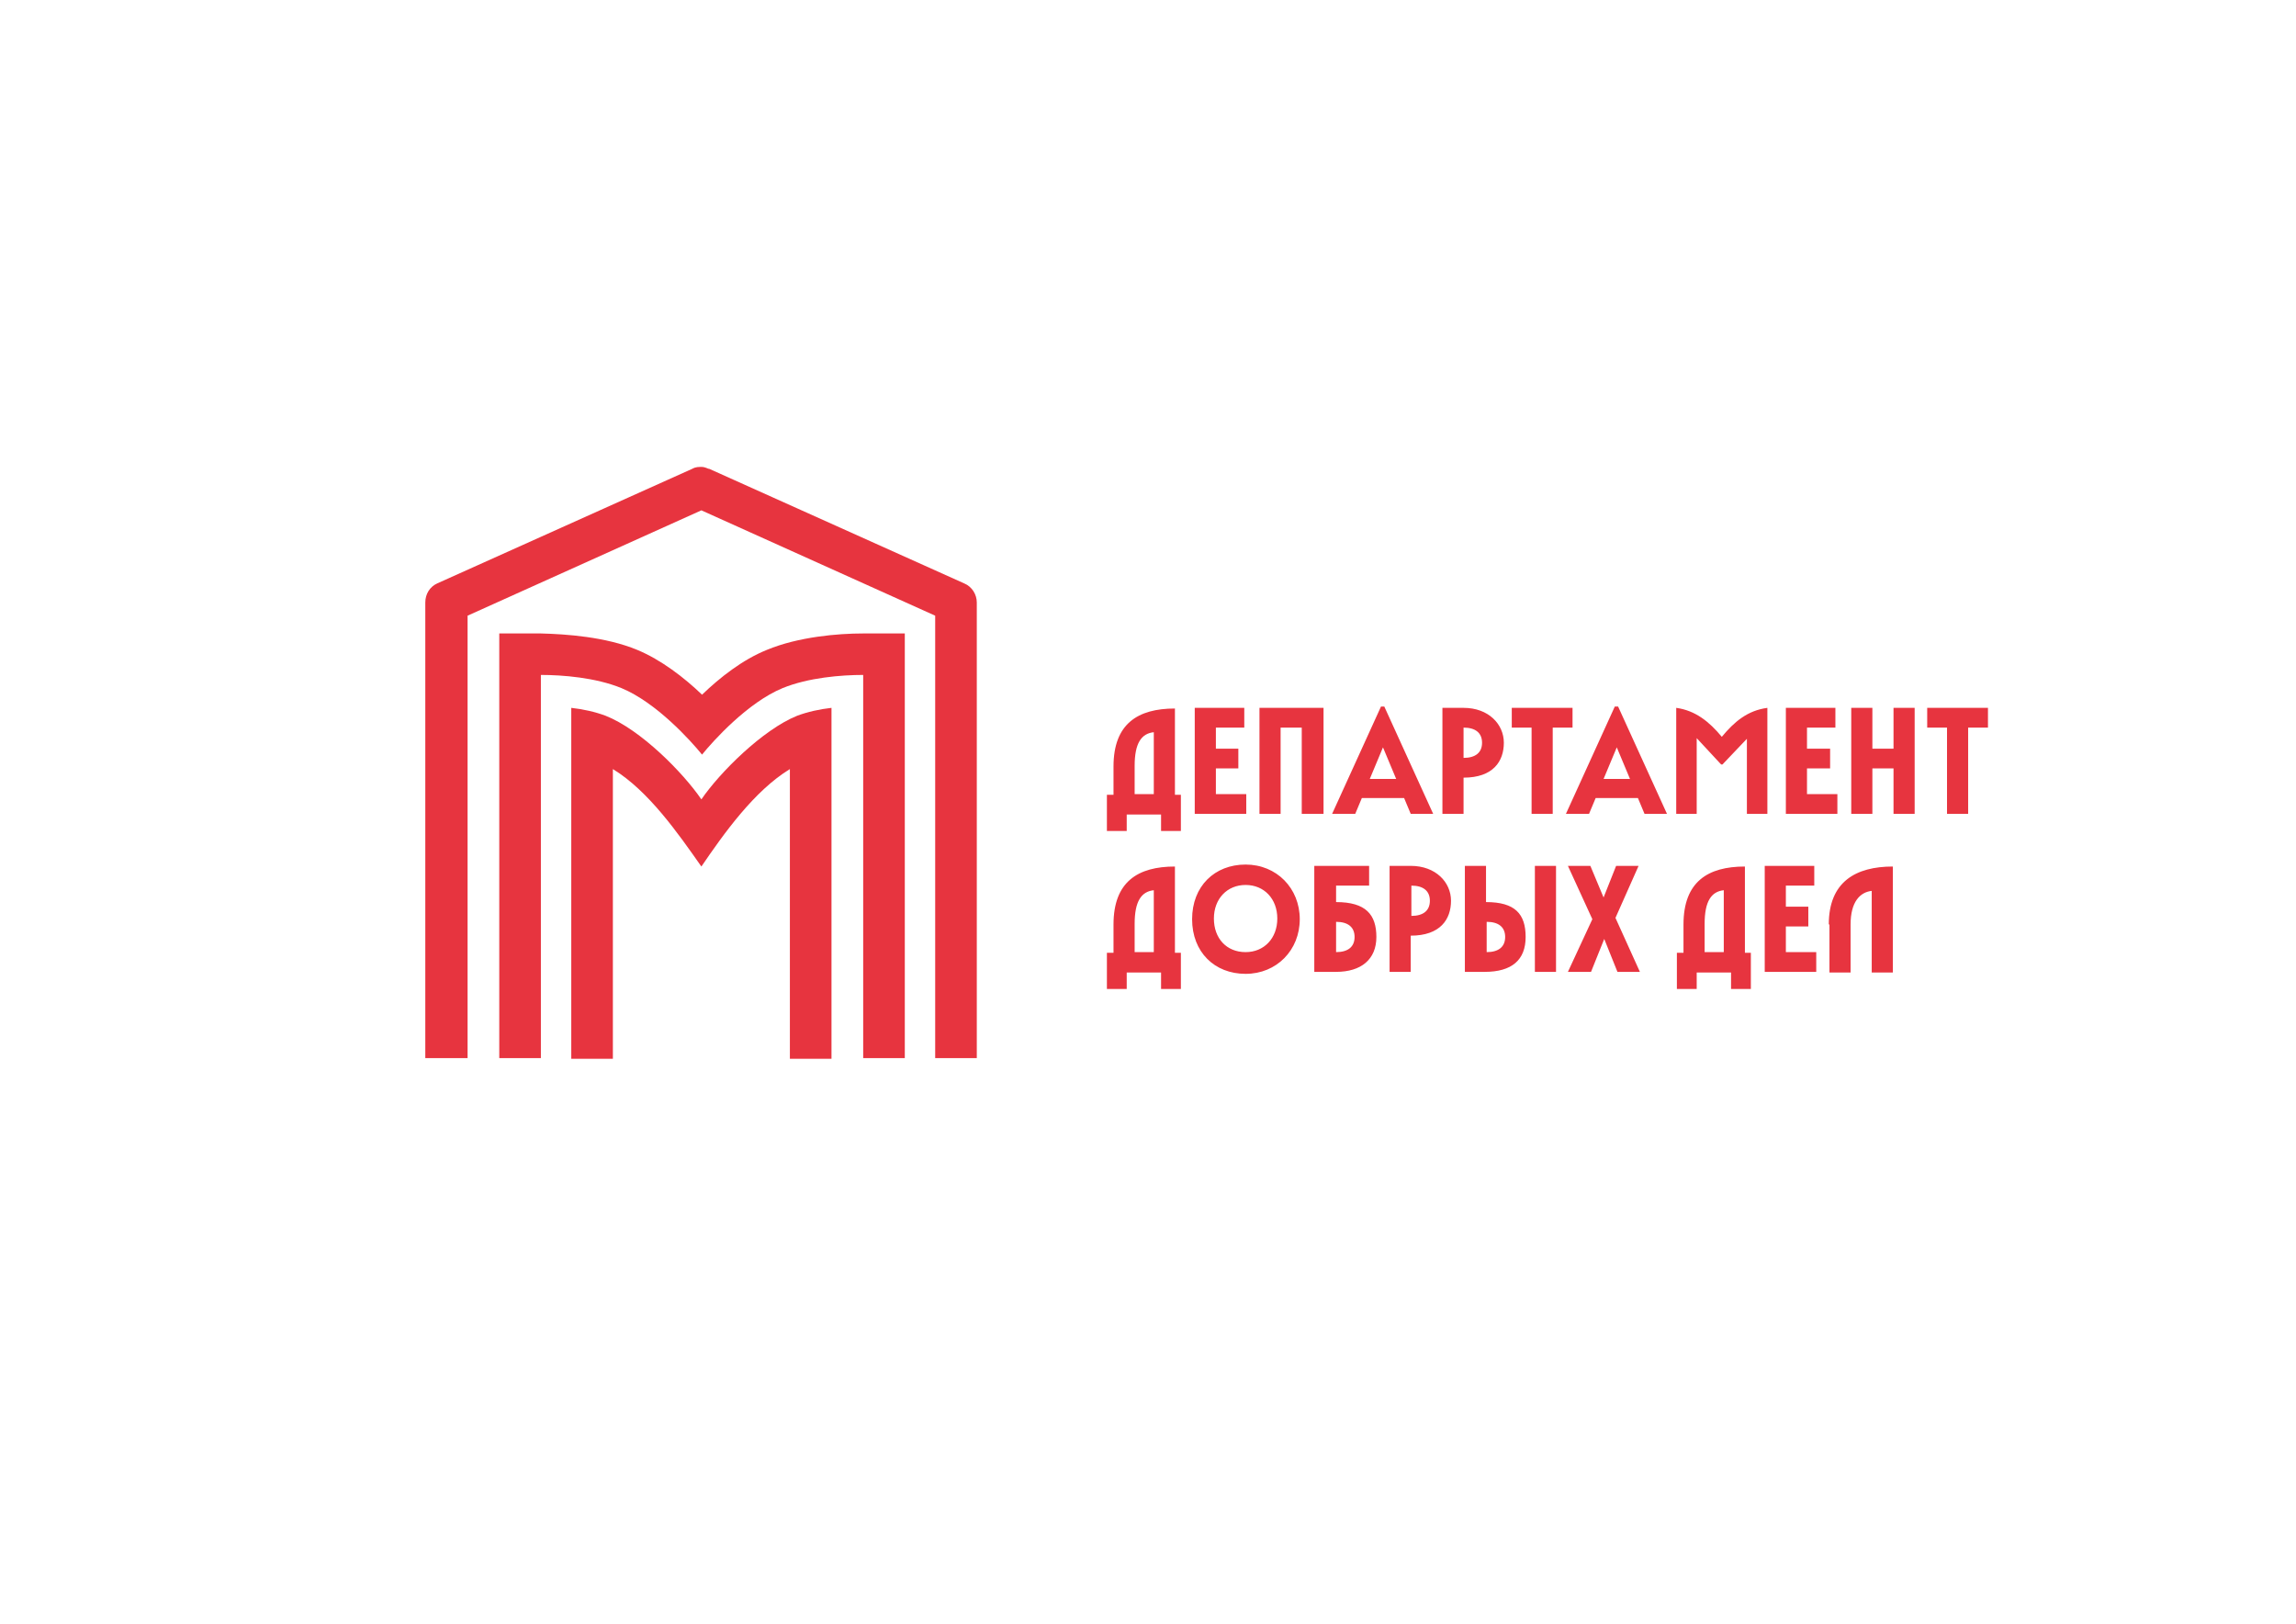 <?xml version="1.0" encoding="UTF-8"?> <svg xmlns="http://www.w3.org/2000/svg" viewBox="1579.05 2202.35 841.9 595.3" width="841.9" height="595.3" data-guides="{&quot;vertical&quot;:[],&quot;horizontal&quot;:[]}"><path fill="rgb(231, 52, 63)" stroke="none" fill-opacity="1" stroke-width="1" stroke-opacity="1" color="rgb(51, 51, 51)" class="cls-1" id="tSvg3849a2f057" title="Path 1" d="M 1750.5 2590.278 C 1750.5 2536.209 1750.5 2482.14 1750.5 2428.071C 1779.077 2415.198 1807.654 2402.324 1836.232 2389.451C 1864.809 2402.324 1893.386 2415.198 1921.964 2428.071C 1921.964 2482.14 1921.964 2536.209 1921.964 2590.278C 1927.05 2590.278 1932.135 2590.278 1937.221 2590.278C 1937.221 2534.6 1937.221 2478.922 1937.221 2423.244C 1937.221 2420.347 1935.526 2417.451 1932.62 2416.244C 1901.459 2402.244 1870.298 2388.244 1839.138 2374.244C 1838.411 2374.244 1837.927 2373.52 1835.989 2373.52C 1834.052 2373.52 1833.325 2374.002 1832.841 2374.244C 1801.681 2388.244 1770.52 2402.244 1739.359 2416.244C 1736.695 2417.451 1735 2420.106 1735 2423.244C 1735 2478.922 1735 2534.6 1735 2590.278C 1740.086 2590.278 1745.172 2590.278 1750.257 2590.278C 1750.338 2590.278 1750.419 2590.278 1750.5 2590.278Z" style=""></path><path fill="rgb(231, 52, 63)" stroke="none" fill-opacity="1" stroke-width="1" stroke-opacity="1" color="rgb(51, 51, 51)" class="cls-1" id="tSvg15e4d40def9" title="Path 2" d="M 1895.566 2434.588 C 1895.566 2434.588 1895.566 2434.588 1895.566 2434.588C 1886.363 2434.588 1871.832 2435.795 1860.208 2440.623C 1851.247 2444.244 1843.013 2450.761 1836.474 2457.037C 1829.935 2450.761 1821.459 2444.244 1812.74 2440.623C 1801.115 2435.795 1786.585 2434.83 1777.382 2434.588C 1777.382 2434.588 1777.382 2434.588 1777.382 2434.588C 1777.382 2434.588 1762.124 2434.588 1762.124 2434.588C 1762.124 2486.485 1762.124 2538.382 1762.124 2590.278C 1767.21 2590.278 1772.296 2590.278 1777.382 2590.278C 1777.382 2543.451 1777.382 2496.623 1777.382 2449.795C 1785.374 2449.795 1797.483 2450.761 1806.928 2454.623C 1819.763 2459.933 1832.357 2473.933 1836.474 2479.002C 1840.591 2473.933 1853.184 2459.933 1866.02 2454.623C 1875.465 2450.761 1887.574 2449.795 1895.566 2449.795C 1895.566 2496.623 1895.566 2543.451 1895.566 2590.278C 1900.652 2590.278 1905.738 2590.278 1910.823 2590.278C 1910.823 2538.382 1910.823 2486.485 1910.823 2434.588C 1905.738 2434.588 1900.652 2434.588 1895.566 2434.588Z" style=""></path><path fill="rgb(231, 52, 63)" stroke="none" fill-opacity="1" stroke-width="1" stroke-opacity="1" color="rgb(51, 51, 51)" class="cls-1" id="tSvg9efcb2680" title="Path 3" d="M 1836.232 2495.416 C 1829.451 2485.519 1813.951 2469.83 1801.115 2464.761C 1797.241 2463.313 1792.881 2462.347 1788.522 2461.864C 1788.522 2504.749 1788.522 2547.634 1788.522 2590.519C 1793.608 2590.519 1798.694 2590.519 1803.779 2590.519C 1803.779 2555.117 1803.779 2519.715 1803.779 2484.313C 1816.857 2492.278 1827.755 2507.968 1836.232 2520.037C 1844.466 2507.968 1855.606 2492.278 1868.684 2484.313C 1868.684 2519.715 1868.684 2555.117 1868.684 2590.519C 1873.77 2590.519 1878.856 2590.519 1883.941 2590.519C 1883.941 2547.634 1883.941 2504.749 1883.941 2461.864C 1879.582 2462.347 1875.223 2463.313 1871.348 2464.761C 1858.754 2469.83 1843.013 2485.519 1836.232 2495.416Z" style=""></path><path fill="rgb(231, 52, 63)" stroke="none" fill-opacity="1" stroke-width="1" stroke-opacity="1" color="rgb(51, 51, 51)" class="cls-1" id="tSvg13c89b63dfa" title="Path 4" d="M 2249.877 2541.278 C 2249.877 2547.152 2249.877 2553.025 2249.877 2558.899C 2252.46 2558.899 2255.043 2558.899 2257.626 2558.899C 2257.626 2553.025 2257.626 2547.152 2257.626 2541.278C 2257.626 2533.071 2261.017 2529.451 2265.376 2528.968C 2265.376 2538.945 2265.376 2548.922 2265.376 2558.899C 2267.96 2558.899 2270.543 2558.899 2273.126 2558.899C 2273.126 2545.945 2273.126 2532.991 2273.126 2520.037C 2259.564 2520.037 2249.634 2525.588 2249.634 2541.278M 2226.143 2558.657 C 2232.44 2558.657 2238.736 2558.657 2245.033 2558.657C 2245.033 2556.244 2245.033 2553.83 2245.033 2551.416C 2241.32 2551.416 2237.606 2551.416 2233.893 2551.416C 2233.893 2548.278 2233.893 2545.14 2233.893 2542.002C 2236.637 2542.002 2239.382 2542.002 2242.127 2542.002C 2242.127 2539.588 2242.127 2537.175 2242.127 2534.761C 2239.382 2534.761 2236.637 2534.761 2233.893 2534.761C 2233.893 2532.186 2233.893 2529.611 2233.893 2527.037C 2237.364 2527.037 2240.835 2527.037 2244.307 2527.037C 2244.307 2524.623 2244.307 2522.209 2244.307 2519.795C 2238.252 2519.795 2232.197 2519.795 2226.143 2519.795C 2226.143 2532.749 2226.143 2545.703 2226.143 2558.657ZM 2204.104 2551.416 C 2204.104 2547.956 2204.104 2544.496 2204.104 2541.037C 2204.104 2532.83 2206.526 2529.209 2211.128 2528.726C 2211.128 2536.29 2211.128 2543.853 2211.128 2551.416C 2208.787 2551.416 2206.446 2551.416 2204.104 2551.416ZM 2196.355 2541.278 C 2196.355 2544.738 2196.355 2548.198 2196.355 2551.657C 2195.547 2551.657 2194.74 2551.657 2193.933 2551.657C 2193.933 2556.083 2193.933 2560.508 2193.933 2564.933C 2196.355 2564.933 2198.777 2564.933 2201.198 2564.933C 2201.198 2562.922 2201.198 2560.91 2201.198 2558.899C 2205.396 2558.899 2209.594 2558.899 2213.792 2558.899C 2213.792 2560.91 2213.792 2562.922 2213.792 2564.933C 2216.214 2564.933 2218.635 2564.933 2221.057 2564.933C 2221.057 2560.508 2221.057 2556.083 2221.057 2551.657C 2220.331 2551.657 2219.604 2551.657 2218.878 2551.657C 2218.878 2541.117 2218.878 2530.577 2218.878 2520.037C 2205.315 2520.037 2196.355 2525.588 2196.355 2541.278ZM 2154.215 2558.657 C 2156.96 2558.657 2159.705 2558.657 2162.449 2558.657C 2164.064 2554.634 2165.678 2550.611 2167.293 2546.588C 2168.908 2550.611 2170.522 2554.634 2172.137 2558.657C 2174.881 2558.657 2177.626 2558.657 2180.371 2558.657C 2177.384 2552.06 2174.397 2545.462 2171.41 2538.864C 2174.236 2532.508 2177.061 2526.152 2179.886 2519.795C 2177.142 2519.795 2174.397 2519.795 2171.652 2519.795C 2170.118 2523.657 2168.585 2527.519 2167.051 2531.382C 2165.436 2527.519 2163.822 2523.657 2162.207 2519.795C 2159.462 2519.795 2156.718 2519.795 2153.973 2519.795C 2156.96 2526.313 2159.947 2532.83 2162.934 2539.347C 2159.947 2545.784 2156.96 2552.221 2153.973 2558.657C 2154.054 2558.657 2154.134 2558.657 2154.215 2558.657ZM 2141.864 2558.657 C 2144.447 2558.657 2147.031 2558.657 2149.614 2558.657C 2149.614 2545.703 2149.614 2532.749 2149.614 2519.795C 2147.031 2519.795 2144.447 2519.795 2141.864 2519.795C 2141.864 2532.749 2141.864 2545.703 2141.864 2558.657ZM 2124.185 2551.416 C 2124.185 2547.715 2124.185 2544.014 2124.185 2540.313C 2128.544 2540.313 2130.966 2542.244 2130.966 2545.864C 2130.966 2549.485 2128.544 2551.416 2124.185 2551.416ZM 2116.193 2558.657 C 2118.615 2558.657 2121.036 2558.657 2123.458 2558.657C 2133.388 2558.657 2138.473 2554.313 2138.473 2545.864C 2138.473 2537.416 2134.599 2533.071 2123.943 2533.071C 2123.943 2528.646 2123.943 2524.221 2123.943 2519.795C 2121.359 2519.795 2118.776 2519.795 2116.193 2519.795C 2116.193 2532.749 2116.193 2545.703 2116.193 2558.657ZM 2096.576 2538.14 C 2096.576 2534.439 2096.576 2530.738 2096.576 2527.037C 2100.935 2527.037 2103.357 2528.968 2103.357 2532.588C 2103.357 2536.209 2100.935 2538.14 2096.576 2538.14ZM 2088.584 2558.657 C 2091.167 2558.657 2093.751 2558.657 2096.334 2558.657C 2096.334 2554.232 2096.334 2549.807 2096.334 2545.382C 2107.232 2545.382 2111.107 2539.347 2111.107 2532.588C 2111.107 2525.83 2105.537 2519.795 2096.334 2519.795C 2093.751 2519.795 2091.167 2519.795 2088.584 2519.795C 2088.584 2532.749 2088.584 2545.703 2088.584 2558.657ZM 2068.968 2551.416 C 2068.968 2547.715 2068.968 2544.014 2068.968 2540.313C 2073.327 2540.313 2075.749 2542.244 2075.749 2545.864C 2075.749 2549.485 2073.327 2551.416 2068.968 2551.416ZM 2061.218 2558.657 C 2063.801 2558.657 2066.384 2558.657 2068.968 2558.657C 2078.17 2558.657 2083.741 2554.071 2083.741 2545.864C 2083.741 2537.657 2079.866 2533.071 2068.968 2533.071C 2068.968 2531.06 2068.968 2529.048 2068.968 2527.037C 2073.004 2527.037 2077.04 2527.037 2081.077 2527.037C 2081.077 2524.623 2081.077 2522.209 2081.077 2519.795C 2074.376 2519.795 2067.676 2519.795 2060.976 2519.795C 2060.976 2532.749 2060.976 2545.703 2060.976 2558.657C 2061.056 2558.657 2061.137 2558.657 2061.218 2558.657ZM 2035.789 2551.416 C 2028.765 2551.416 2024.164 2546.347 2024.164 2539.106C 2024.164 2531.864 2029.008 2526.795 2035.789 2526.795C 2042.57 2526.795 2047.413 2531.864 2047.413 2539.106C 2047.413 2546.347 2042.57 2551.416 2035.789 2551.416ZM 2035.789 2559.382 C 2047.171 2559.382 2055.648 2550.692 2055.648 2539.347C 2055.648 2528.002 2047.171 2519.313 2035.789 2519.313C 2024.406 2519.313 2016.172 2527.278 2016.172 2539.347C 2016.172 2551.416 2024.406 2559.382 2035.789 2559.382ZM 1995.102 2551.416 C 1995.102 2547.956 1995.102 2544.496 1995.102 2541.037C 1995.102 2532.83 1997.524 2529.209 2002.126 2528.726C 2002.126 2536.29 2002.126 2543.853 2002.126 2551.416C 1999.785 2551.416 1997.443 2551.416 1995.102 2551.416ZM 1987.353 2541.278 C 1987.353 2544.738 1987.353 2548.198 1987.353 2551.657C 1986.545 2551.657 1985.738 2551.657 1984.931 2551.657C 1984.931 2556.083 1984.931 2560.508 1984.931 2564.933C 1987.353 2564.933 1989.774 2564.933 1992.196 2564.933C 1992.196 2562.922 1992.196 2560.91 1992.196 2558.899C 1996.394 2558.899 2000.592 2558.899 2004.79 2558.899C 2004.79 2560.91 2004.79 2562.922 2004.79 2564.933C 2007.211 2564.933 2009.633 2564.933 2012.055 2564.933C 2012.055 2560.508 2012.055 2556.083 2012.055 2551.657C 2011.328 2551.657 2010.602 2551.657 2009.875 2551.657C 2009.875 2541.117 2009.875 2530.577 2009.875 2520.037C 1996.313 2520.037 1987.353 2525.588 1987.353 2541.278Z" style=""></path><path fill="rgb(231, 52, 63)" stroke="none" fill-opacity="1" stroke-width="1" stroke-opacity="1" color="rgb(51, 51, 51)" class="cls-1" id="tSvg1f64d6f6c2" title="Path 5" d="M 2292.985 2500.726 C 2295.568 2500.726 2298.151 2500.726 2300.735 2500.726C 2300.735 2490.186 2300.735 2479.646 2300.735 2469.106C 2303.156 2469.106 2305.578 2469.106 2308 2469.106C 2308 2466.692 2308 2464.278 2308 2461.864C 2300.573 2461.864 2293.146 2461.864 2285.719 2461.864C 2285.719 2464.278 2285.719 2466.692 2285.719 2469.106C 2288.141 2469.106 2290.563 2469.106 2292.985 2469.106C 2292.985 2479.646 2292.985 2490.186 2292.985 2500.726ZM 2273.368 2500.726 C 2275.951 2500.726 2278.535 2500.726 2281.118 2500.726C 2281.118 2487.772 2281.118 2474.818 2281.118 2461.864C 2278.535 2461.864 2275.951 2461.864 2273.368 2461.864C 2273.368 2466.853 2273.368 2471.841 2273.368 2476.83C 2270.785 2476.83 2268.202 2476.83 2265.618 2476.83C 2265.618 2471.841 2265.618 2466.853 2265.618 2461.864C 2263.035 2461.864 2260.452 2461.864 2257.869 2461.864C 2257.869 2474.818 2257.869 2487.772 2257.869 2500.726C 2260.452 2500.726 2263.035 2500.726 2265.618 2500.726C 2265.618 2495.175 2265.618 2489.623 2265.618 2484.071C 2268.202 2484.071 2270.785 2484.071 2273.368 2484.071C 2273.368 2489.623 2273.368 2495.175 2273.368 2500.726ZM 2233.893 2500.726 C 2240.189 2500.726 2246.486 2500.726 2252.783 2500.726C 2252.783 2498.313 2252.783 2495.899 2252.783 2493.485C 2249.069 2493.485 2245.356 2493.485 2241.643 2493.485C 2241.643 2490.347 2241.643 2487.209 2241.643 2484.071C 2244.468 2484.071 2247.293 2484.071 2250.119 2484.071C 2250.119 2481.657 2250.119 2479.244 2250.119 2476.83C 2247.293 2476.83 2244.468 2476.83 2241.643 2476.83C 2241.643 2474.255 2241.643 2471.68 2241.643 2469.106C 2245.114 2469.106 2248.585 2469.106 2252.056 2469.106C 2252.056 2466.692 2252.056 2464.278 2252.056 2461.864C 2246.002 2461.864 2239.947 2461.864 2233.893 2461.864C 2233.893 2474.818 2233.893 2487.772 2233.893 2500.726ZM 2193.691 2461.864 C 2193.691 2474.818 2193.691 2487.772 2193.691 2500.726C 2196.193 2500.726 2198.696 2500.726 2201.198 2500.726C 2201.198 2491.474 2201.198 2482.221 2201.198 2472.968C 2204.185 2476.186 2207.172 2479.405 2210.159 2482.623C 2210.32 2482.623 2210.482 2482.623 2210.643 2482.623C 2213.63 2479.485 2216.617 2476.347 2219.604 2473.209C 2219.604 2482.382 2219.604 2491.554 2219.604 2500.726C 2222.107 2500.726 2224.609 2500.726 2227.112 2500.726C 2227.112 2487.772 2227.112 2474.818 2227.112 2461.864C 2219.846 2462.83 2215.003 2466.933 2210.401 2472.485C 2205.8 2466.933 2200.714 2462.83 2193.691 2461.864ZM 2167.051 2487.933 C 2168.665 2484.071 2170.28 2480.209 2171.894 2476.347C 2173.509 2480.209 2175.124 2484.071 2176.738 2487.933C 2173.509 2487.933 2170.28 2487.933 2167.051 2487.933ZM 2153.489 2500.726 C 2156.233 2500.726 2158.978 2500.726 2161.723 2500.726C 2162.53 2498.795 2163.337 2496.864 2164.145 2494.933C 2169.311 2494.933 2174.478 2494.933 2179.644 2494.933C 2180.451 2496.864 2181.259 2498.795 2182.066 2500.726C 2184.811 2500.726 2187.555 2500.726 2190.3 2500.726C 2184.326 2487.611 2178.353 2474.497 2172.379 2461.382C 2171.975 2461.382 2171.572 2461.382 2171.168 2461.382C 2165.194 2474.497 2159.22 2487.611 2153.246 2500.726C 2153.327 2500.726 2153.408 2500.726 2153.489 2500.726ZM 2140.653 2500.726 C 2143.236 2500.726 2145.82 2500.726 2148.403 2500.726C 2148.403 2490.186 2148.403 2479.646 2148.403 2469.106C 2150.825 2469.106 2153.246 2469.106 2155.668 2469.106C 2155.668 2466.692 2155.668 2464.278 2155.668 2461.864C 2148.241 2461.864 2140.815 2461.864 2133.388 2461.864C 2133.388 2464.278 2133.388 2466.692 2133.388 2469.106C 2135.809 2469.106 2138.231 2469.106 2140.653 2469.106C 2140.653 2479.646 2140.653 2490.186 2140.653 2500.726ZM 2115.708 2480.209 C 2115.708 2476.508 2115.708 2472.807 2115.708 2469.106C 2120.068 2469.106 2122.49 2471.037 2122.49 2474.657C 2122.49 2478.278 2120.068 2480.209 2115.708 2480.209ZM 2107.959 2500.726 C 2110.542 2500.726 2113.125 2500.726 2115.708 2500.726C 2115.708 2496.301 2115.708 2491.876 2115.708 2487.451C 2126.607 2487.451 2130.481 2481.416 2130.481 2474.657C 2130.481 2467.899 2124.911 2461.864 2115.708 2461.864C 2113.125 2461.864 2110.542 2461.864 2107.959 2461.864C 2107.959 2474.818 2107.959 2487.772 2107.959 2500.726ZM 2081.319 2487.933 C 2082.933 2484.071 2084.548 2480.209 2086.162 2476.347C 2087.777 2480.209 2089.391 2484.071 2091.006 2487.933C 2087.777 2487.933 2084.548 2487.933 2081.319 2487.933ZM 2067.757 2500.726 C 2070.501 2500.726 2073.246 2500.726 2075.991 2500.726C 2076.798 2498.795 2077.605 2496.864 2078.413 2494.933C 2083.579 2494.933 2088.746 2494.933 2093.912 2494.933C 2094.719 2496.864 2095.527 2498.795 2096.334 2500.726C 2099.079 2500.726 2101.823 2500.726 2104.568 2500.726C 2098.594 2487.611 2092.621 2474.497 2086.647 2461.382C 2086.243 2461.382 2085.839 2461.382 2085.436 2461.382C 2079.462 2474.497 2073.488 2487.611 2067.514 2500.726C 2067.595 2500.726 2067.676 2500.726 2067.757 2500.726ZM 2056.616 2500.726 C 2059.2 2500.726 2061.783 2500.726 2064.366 2500.726C 2064.366 2487.772 2064.366 2474.818 2064.366 2461.864C 2056.536 2461.864 2048.705 2461.864 2040.875 2461.864C 2040.875 2474.818 2040.875 2487.772 2040.875 2500.726C 2043.458 2500.726 2046.041 2500.726 2048.624 2500.726C 2048.624 2490.186 2048.624 2479.646 2048.624 2469.106C 2051.208 2469.106 2053.791 2469.106 2056.374 2469.106C 2056.374 2479.646 2056.374 2490.186 2056.374 2500.726C 2056.455 2500.726 2056.536 2500.726 2056.616 2500.726ZM 2017.141 2500.726 C 2023.438 2500.726 2029.734 2500.726 2036.031 2500.726C 2036.031 2498.313 2036.031 2495.899 2036.031 2493.485C 2032.317 2493.485 2028.604 2493.485 2024.891 2493.485C 2024.891 2490.347 2024.891 2487.209 2024.891 2484.071C 2027.635 2484.071 2030.38 2484.071 2033.125 2484.071C 2033.125 2481.657 2033.125 2479.244 2033.125 2476.83C 2030.38 2476.83 2027.635 2476.83 2024.891 2476.83C 2024.891 2474.255 2024.891 2471.68 2024.891 2469.106C 2028.362 2469.106 2031.833 2469.106 2035.304 2469.106C 2035.304 2466.692 2035.304 2464.278 2035.304 2461.864C 2029.25 2461.864 2023.195 2461.864 2017.141 2461.864C 2017.141 2474.818 2017.141 2487.772 2017.141 2500.726ZM 1995.102 2493.485 C 1995.102 2490.025 1995.102 2486.565 1995.102 2483.106C 1995.102 2474.899 1997.524 2471.278 2002.126 2470.795C 2002.126 2478.359 2002.126 2485.922 2002.126 2493.485C 1999.785 2493.485 1997.443 2493.485 1995.102 2493.485ZM 1987.353 2483.347 C 1987.353 2486.807 1987.353 2490.267 1987.353 2493.726C 1986.545 2493.726 1985.738 2493.726 1984.931 2493.726C 1984.931 2498.152 1984.931 2502.577 1984.931 2507.002C 1987.353 2507.002 1989.774 2507.002 1992.196 2507.002C 1992.196 2504.991 1992.196 2502.979 1992.196 2500.968C 1996.394 2500.968 2000.592 2500.968 2004.79 2500.968C 2004.79 2502.979 2004.79 2504.991 2004.79 2507.002C 2007.211 2507.002 2009.633 2507.002 2012.055 2507.002C 2012.055 2502.577 2012.055 2498.152 2012.055 2493.726C 2011.328 2493.726 2010.602 2493.726 2009.875 2493.726C 2009.875 2483.186 2009.875 2472.646 2009.875 2462.106C 1996.313 2462.106 1987.353 2467.657 1987.353 2483.347Z" style=""></path><defs></defs></svg> 